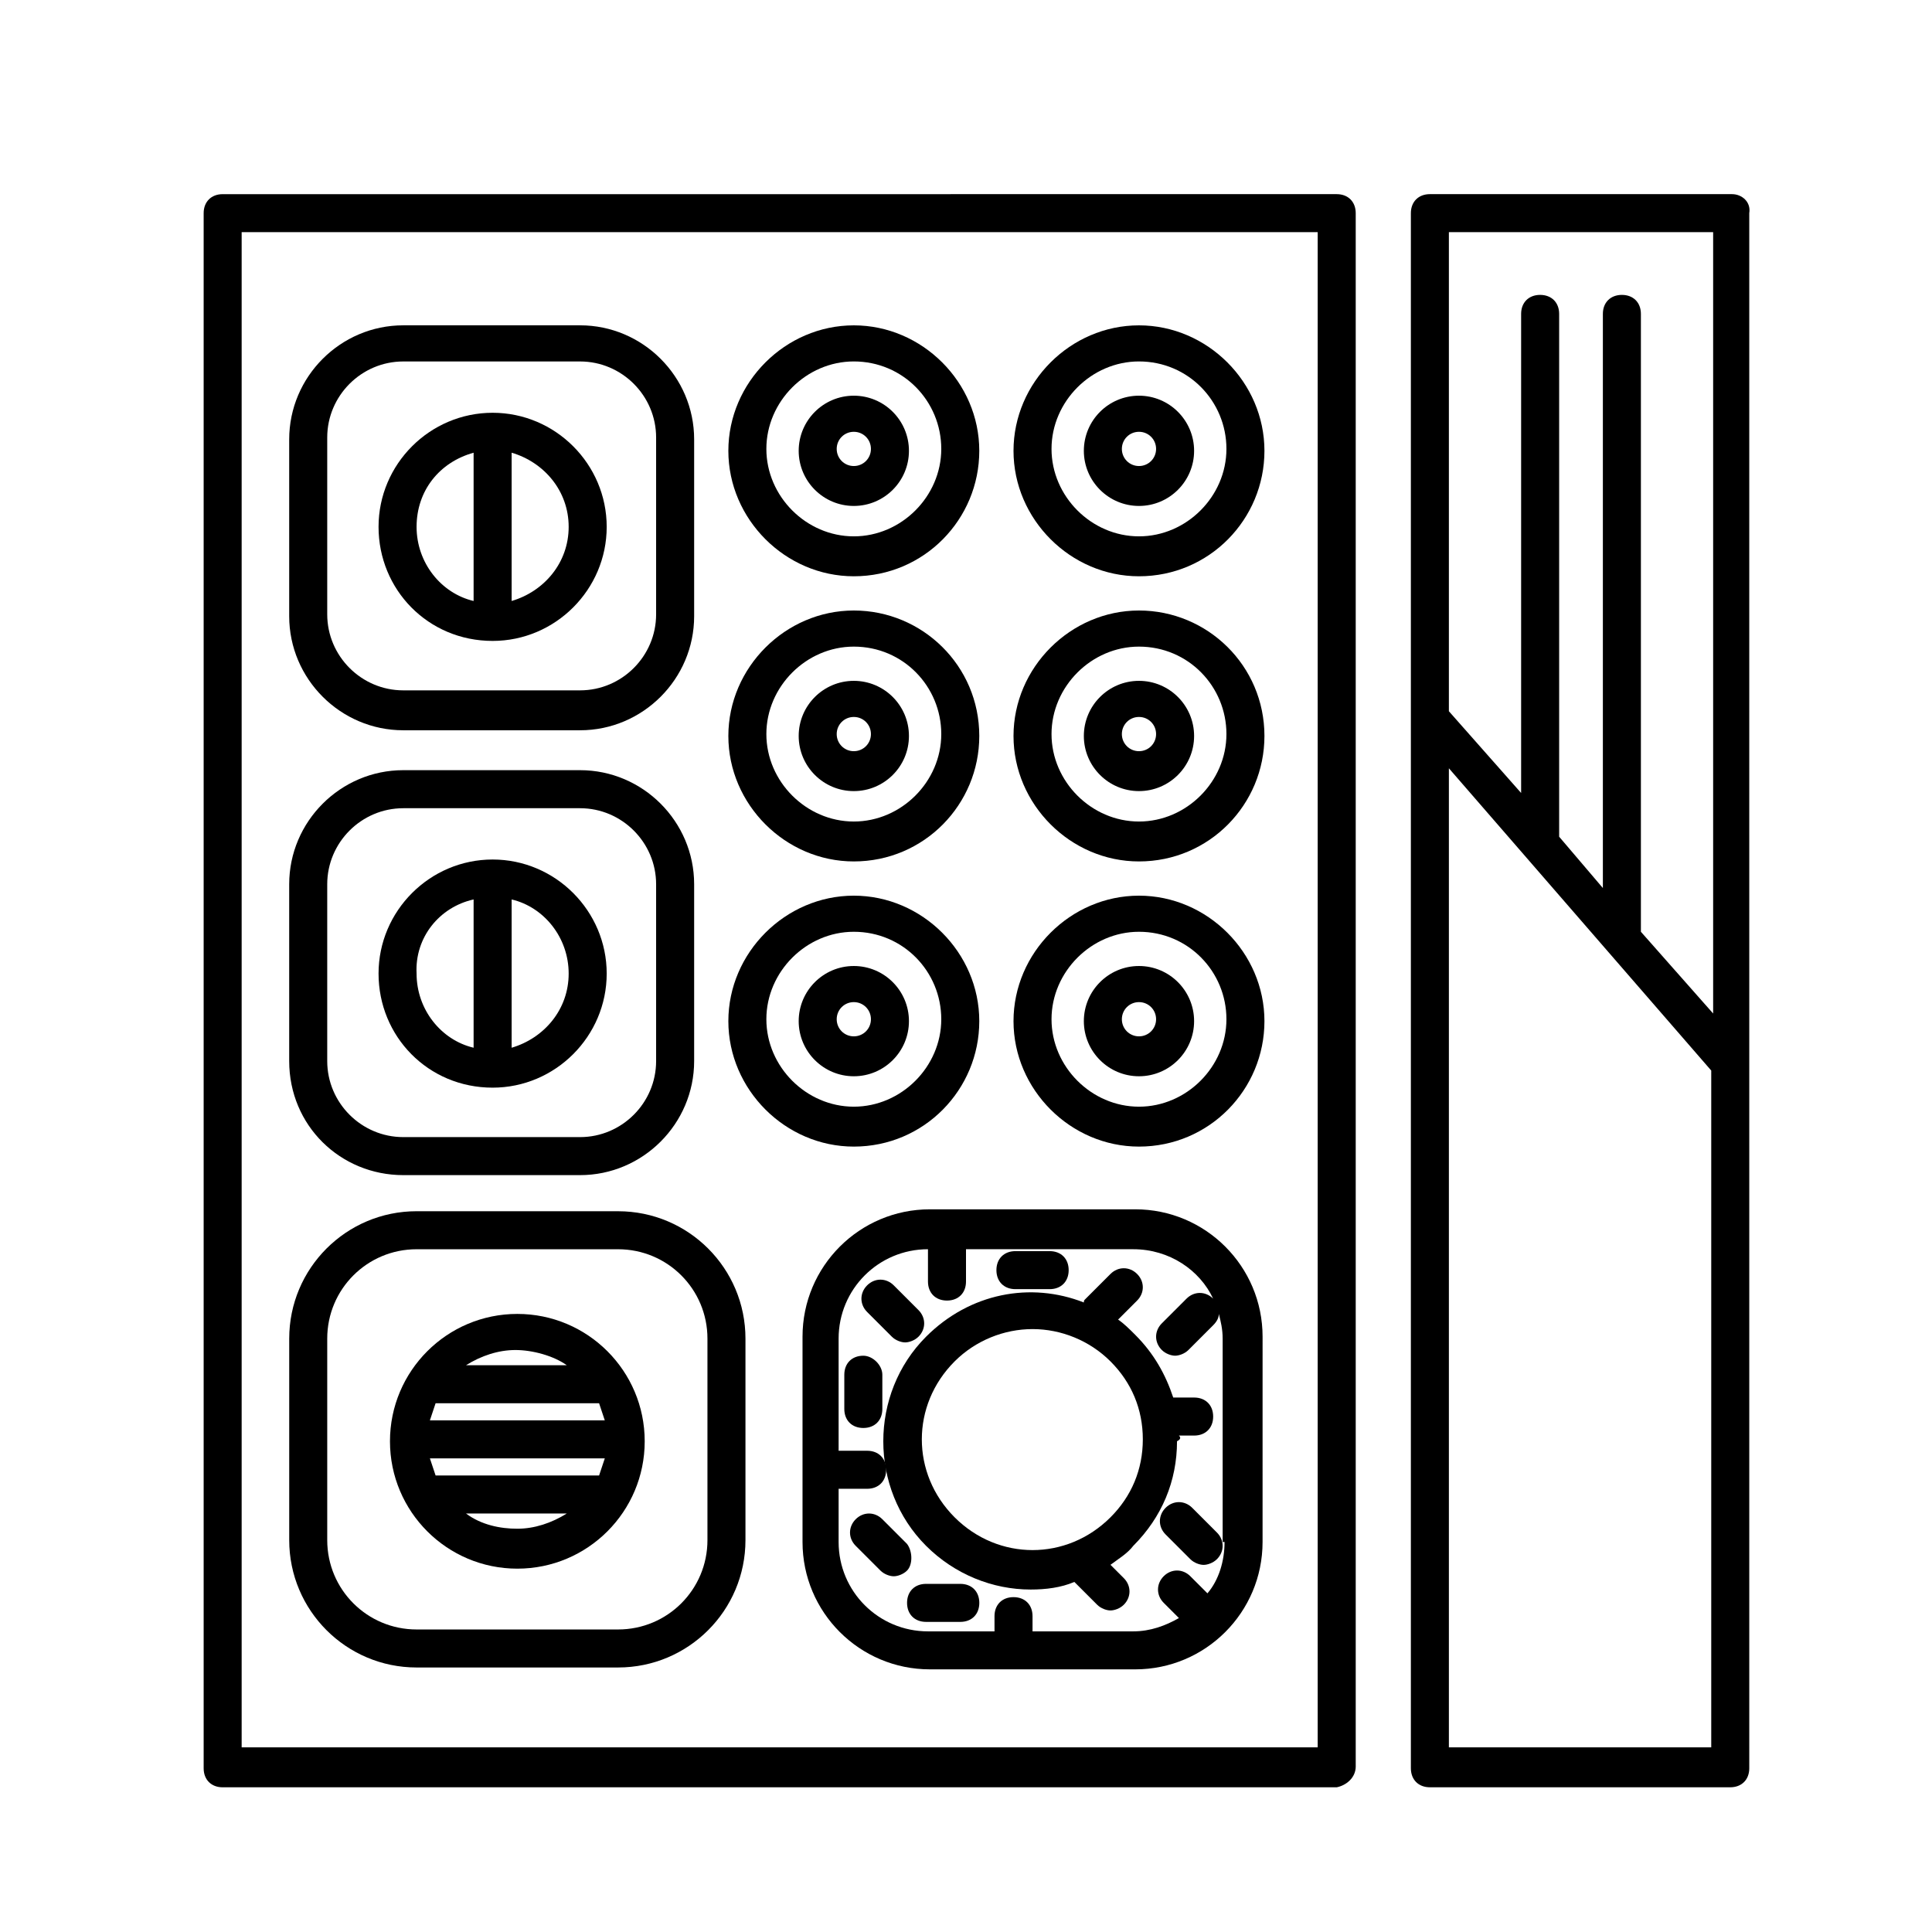 <?xml version="1.0" encoding="UTF-8"?>
<!-- Uploaded to: SVG Repo, www.svgrepo.com, Generator: SVG Repo Mixer Tools -->
<svg fill="#000000" width="800px" height="800px" version="1.1" viewBox="144 144 512 512" xmlns="http://www.w3.org/2000/svg">
 <g>
  <path d="m254.4 585.9h53.402c18.641 0 33.754-15.113 33.754-33.754v-53.402c0-18.641-15.113-33.754-33.754-33.754l-53.402-0.004c-18.641 0-33.754 15.113-33.754 33.754v53.402c-0.004 18.645 15.113 33.758 33.754 33.758zm-23.68-87.156c0-13.098 10.578-23.68 23.68-23.68h53.402c13.098 0 23.68 10.578 23.68 23.68v53.402c0 13.098-10.578 23.68-23.68 23.68h-53.402c-13.098 0-23.68-10.578-23.68-23.68z"/>
  <path d="m281.1 559.71c18.641 0 33.754-15.113 33.754-33.754s-15.113-33.754-33.754-33.754-33.754 15.113-33.754 33.754 15.113 33.754 33.754 33.754zm21.664-43.832c0.504 1.512 1.008 3.023 1.512 4.535h-46.352c0.504-1.512 1.008-3.023 1.512-4.535zm-43.324 19.145c-0.504-1.512-1.008-3.023-1.512-4.535h46.348c-0.504 1.512-1.008 3.023-1.512 4.535zm8.059 10.074h26.703c-4.031 2.519-8.566 4.031-13.098 4.031-4.535 0-9.574-1.008-13.605-4.031zm26.703-39.297h-26.703c4.031-2.519 8.566-4.031 13.098-4.031 4.535 0.004 10.078 1.516 13.605 4.031z"/>
  <path d="m444.84 464.48h-54.41c-18.641 0-33.754 15.113-33.754 33.754v54.41c0 18.641 15.113 33.754 33.754 33.754h54.41c18.641 0 33.754-15.113 33.754-33.754l0.004-54.406c0-18.641-15.117-33.758-33.758-33.758zm23.68 88.168c0 5.039-1.512 10.078-4.535 13.602l-4.535-4.535c-2.016-2.016-5.039-2.016-7.055 0s-2.016 5.039 0 7.055l4.031 4.031c-3.527 2.016-7.559 3.527-12.09 3.527h-26.703v-4.031c0-3.023-2.016-5.039-5.039-5.039-3.023 0-5.039 2.016-5.039 5.039v4.031h-17.633c-13.098 0-23.68-10.578-23.68-23.68v-14.105h7.559c3.023 0 5.039-2.016 5.039-5.039 0-3.023-2.016-5.039-5.039-5.039h-7.559v-29.727c0-13.098 10.578-23.68 23.68-23.68v8.566c0 3.023 2.016 5.039 5.039 5.039 3.023 0 5.039-2.016 5.039-5.039v-8.566h44.336c9.574 0 17.633 5.543 21.16 13.098-2.016-2.016-5.039-2.016-7.055 0l-6.551 6.551c-2.016 2.016-2.016 5.039 0 7.055 1.008 1.008 2.519 1.512 3.527 1.512 1.008 0 2.519-0.504 3.527-1.512l6.551-6.551c1.008-1.008 1.512-2.016 1.512-3.023 0.504 2.016 1.008 4.031 1.008 6.551v53.91z"/>
  <path d="m456.43 524.44h4.031c3.023 0 5.039-2.016 5.039-5.039 0-3.023-2.016-5.039-5.039-5.039h-5.543c-2.016-6.047-5.039-11.586-10.078-16.625-1.512-1.512-3.023-3.023-4.535-4.031l5.039-5.039c2.016-2.016 2.016-5.039 0-7.055s-5.039-2.016-7.055 0l-6.551 6.551c-0.504 0.504-0.504 0.504-0.504 1.008-14.105-5.543-30.23-2.519-41.816 9.07-15.113 15.113-15.113 40.305 0 55.418 7.559 7.559 17.633 11.586 27.711 11.586 4.031 0 8.062-0.504 11.586-2.016l6.047 6.047c1.008 1.008 2.519 1.512 3.527 1.512 1.008 0 2.519-0.504 3.527-1.512 2.016-2.016 2.016-5.039 0-7.055l-3.527-3.527c2.016-1.512 4.535-3.023 6.047-5.039 7.559-7.559 11.586-17.129 11.586-27.711 1.012-0.5 1.012-1.004 0.508-1.504zm-18.137 21.66c-11.586 11.586-29.727 11.586-41.312 0-11.586-11.586-11.586-29.727 0-41.312 5.543-5.543 13.098-8.566 20.656-8.566 7.559 0 15.113 3.023 20.656 8.566 5.543 5.543 8.566 12.594 8.566 20.656-0.004 8.062-3.027 15.117-8.566 20.656z"/>
  <path d="m398.49 563.74h-9.07c-3.023 0-5.039 2.016-5.039 5.039 0 3.023 2.016 5.039 5.039 5.039h9.07c3.023 0 5.039-2.016 5.039-5.039-0.004-3.027-2.016-5.039-5.039-5.039z"/>
  <path d="m413.1 485.64h9.07c3.023 0 5.039-2.016 5.039-5.039 0-3.023-2.016-5.039-5.039-5.039h-9.07c-3.023 0-5.039 2.016-5.039 5.039 0 3.027 2.016 5.039 5.039 5.039z"/>
  <path d="m372.79 503.28c-3.023 0-5.039 2.016-5.039 5.039v9.07c0 3.023 2.016 5.039 5.039 5.039 3.023 0 5.039-2.016 5.039-5.039v-9.07c0-2.523-2.519-5.039-5.039-5.039z"/>
  <path d="m459.95 543.59c-2.016-2.016-5.039-2.016-7.055 0-2.016 2.016-2.016 5.039 0 7.055l6.551 6.551c1.008 1.008 2.519 1.512 3.527 1.512 1.008 0 2.519-0.504 3.527-1.512 2.016-2.016 2.016-5.039 0-7.055z"/>
  <path d="m384.38 553.16-6.551-6.551c-2.016-2.016-5.039-2.016-7.055 0-2.016 2.016-2.016 5.039 0 7.055l6.551 6.551c1.008 1.008 2.519 1.512 3.527 1.512 1.008 0 2.519-0.504 3.527-1.512 1.512-1.512 1.512-5.039 0-7.055z"/>
  <path d="m380.35 498.24c1.008 1.008 2.519 1.512 3.527 1.512 1.008 0 2.519-0.504 3.527-1.512 2.016-2.016 2.016-5.039 0-7.055l-6.551-6.551c-2.016-2.016-5.039-2.016-7.055 0s-2.016 5.039 0 7.055z"/>
  <path d="m250.87 455.42h46.855c16.625 0 30.23-13.602 30.23-30.23v-46.855c0-16.625-13.602-30.23-30.23-30.23h-46.855c-16.625 0-30.23 13.602-30.23 30.23v46.855c0 17.133 13.605 30.23 30.23 30.23zm-20.152-77.082c0-11.082 9.07-20.152 20.152-20.152h46.855c11.082 0 20.152 9.07 20.152 20.152v46.855c0 11.082-9.07 20.152-20.152 20.152h-46.855c-11.082 0-20.152-9.07-20.152-20.152z"/>
  <path d="m274.55 432.24c16.625 0 30.23-13.602 30.23-30.23 0-16.625-13.602-30.23-30.23-30.23-16.625 0-30.23 13.602-30.23 30.23 0 16.629 13.102 30.23 30.23 30.23zm20.152-30.227c0 9.574-6.551 17.129-15.113 19.648v-39.297c8.562 2.012 15.113 10.074 15.113 19.648zm-25.191-19.652v39.297c-8.566-2.016-15.113-10.078-15.113-19.648-0.504-9.57 6.043-17.633 15.113-19.648z"/>
  <path d="m250.87 337.53h46.855c16.625 0 30.23-13.602 30.23-30.23v-46.855c0-16.625-13.602-30.23-30.23-30.23h-46.855c-16.625 0-30.23 13.602-30.23 30.23v46.855c0 16.625 13.605 30.23 30.23 30.23zm-20.152-77.586c0-11.082 9.07-20.152 20.152-20.152h46.855c11.082 0 20.152 9.07 20.152 20.152v46.855c0 11.082-9.07 20.152-20.152 20.152h-46.855c-11.082 0-20.152-9.07-20.152-20.152z"/>
  <path d="m274.55 313.85c16.625 0 30.23-13.602 30.23-30.23 0-16.625-13.602-30.23-30.23-30.23-16.625 0-30.23 13.602-30.23 30.23 0 16.629 13.102 30.23 30.23 30.23zm20.152-30.23c0 9.574-6.551 17.129-15.113 19.648v-39.297c8.562 2.519 15.113 10.078 15.113 19.648zm-25.191-19.648v39.297c-8.566-2.016-15.113-10.078-15.113-19.648 0-9.57 6.043-17.129 15.113-19.648z"/>
  <path d="m370.27 447.86c18.641 0 33.25-15.113 33.25-33.25s-15.113-33.25-33.25-33.25c-18.137 0-33.25 15.113-33.25 33.25s15.113 33.25 33.25 33.25zm0-56.93c13.098 0 23.176 10.578 23.176 23.176 0 12.594-10.578 23.176-23.176 23.176-12.594 0-23.176-10.578-23.176-23.176 0-12.594 10.582-23.176 23.176-23.176z"/>
  <path d="m370.27 429.22c8.062 0 14.609-6.551 14.609-14.609 0-8.062-6.551-14.609-14.609-14.609-8.062 0-14.609 6.551-14.609 14.609 0 8.062 6.547 14.609 14.609 14.609zm0-19.648c2.519 0 4.535 2.016 4.535 4.535s-2.016 4.535-4.535 4.535c-2.519 0-4.535-2.016-4.535-4.535s2.016-4.535 4.535-4.535z"/>
  <path d="m370.27 372.29c18.641 0 33.25-15.113 33.25-33.25 0-18.641-15.113-33.25-33.25-33.25-18.137 0-33.25 15.113-33.25 33.25 0 18.137 15.113 33.25 33.25 33.25zm0-56.93c13.098 0 23.176 10.578 23.176 23.176 0 12.594-10.578 23.176-23.176 23.176-12.594 0-23.176-10.578-23.176-23.176s10.582-23.176 23.176-23.176z"/>
  <path d="m370.27 353.65c8.062 0 14.609-6.551 14.609-14.609 0-8.062-6.551-14.609-14.609-14.609-8.062 0-14.609 6.551-14.609 14.609 0 8.059 6.547 14.609 14.609 14.609zm0-19.648c2.519 0 4.535 2.016 4.535 4.535 0 2.519-2.016 4.535-4.535 4.535-2.519 0-4.535-2.016-4.535-4.535 0-2.519 2.016-4.535 4.535-4.535z"/>
  <path d="m370.27 296.72c18.641 0 33.25-15.113 33.25-33.25s-15.113-33.25-33.25-33.25c-18.137 0-33.25 15.113-33.25 33.25 0 18.133 15.113 33.25 33.25 33.25zm0-56.934c13.098 0 23.176 10.578 23.176 23.176 0 12.594-10.578 23.176-23.176 23.176-12.594 0-23.176-10.578-23.176-23.176 0-12.594 10.582-23.176 23.176-23.176z"/>
  <path d="m370.27 278.08c8.062 0 14.609-6.551 14.609-14.609 0-8.062-6.551-14.609-14.609-14.609-8.062 0-14.609 6.551-14.609 14.609s6.547 14.609 14.609 14.609zm0-19.648c2.519 0 4.535 2.016 4.535 4.535 0 2.519-2.016 4.535-4.535 4.535-2.519 0-4.535-2.016-4.535-4.535 0-2.523 2.016-4.535 4.535-4.535z"/>
  <path d="m445.84 447.86c18.641 0 33.25-15.113 33.25-33.25s-15.113-33.25-33.25-33.25-33.25 15.113-33.25 33.25 15.113 33.25 33.25 33.25zm0-56.93c13.098 0 23.176 10.578 23.176 23.176 0 12.594-10.578 23.176-23.176 23.176-12.594 0-23.176-10.578-23.176-23.176 0.004-12.594 10.582-23.176 23.176-23.176z"/>
  <path d="m445.84 429.22c8.062 0 14.609-6.551 14.609-14.609 0-8.062-6.551-14.609-14.609-14.609-8.062 0-14.609 6.551-14.609 14.609 0 8.062 6.551 14.609 14.609 14.609zm0-19.648c2.519 0 4.535 2.016 4.535 4.535s-2.016 4.535-4.535 4.535-4.535-2.016-4.535-4.535c0.004-2.519 2.016-4.535 4.535-4.535z"/>
  <path d="m445.84 372.29c18.641 0 33.25-15.113 33.25-33.25 0-18.641-15.113-33.25-33.25-33.25s-33.25 15.113-33.25 33.25c0 18.137 15.113 33.25 33.25 33.25zm0-56.93c13.098 0 23.176 10.578 23.176 23.176 0 12.594-10.578 23.176-23.176 23.176-12.594 0-23.176-10.578-23.176-23.176 0.004-12.598 10.582-23.176 23.176-23.176z"/>
  <path d="m445.84 353.65c8.062 0 14.609-6.551 14.609-14.609 0-8.062-6.551-14.609-14.609-14.609-8.062 0-14.609 6.551-14.609 14.609 0 8.059 6.551 14.609 14.609 14.609zm0-19.648c2.519 0 4.535 2.016 4.535 4.535 0 2.519-2.016 4.535-4.535 4.535s-4.535-2.016-4.535-4.535c0.004-2.519 2.016-4.535 4.535-4.535z"/>
  <path d="m445.84 296.72c18.641 0 33.25-15.113 33.25-33.25s-15.113-33.25-33.25-33.25-33.25 15.113-33.25 33.25c0 18.133 15.113 33.25 33.25 33.25zm0-56.934c13.098 0 23.176 10.578 23.176 23.176 0 12.594-10.578 23.176-23.176 23.176-12.594 0-23.176-10.578-23.176-23.176 0.004-12.594 10.582-23.176 23.176-23.176z"/>
  <path d="m445.84 278.08c8.062 0 14.609-6.551 14.609-14.609 0-8.062-6.551-14.609-14.609-14.609-8.062 0-14.609 6.551-14.609 14.609s6.551 14.609 14.609 14.609zm0-19.648c2.519 0 4.535 2.016 4.535 4.535 0 2.519-2.016 4.535-4.535 4.535s-4.535-2.016-4.535-4.535c0.004-2.523 2.016-4.535 4.535-4.535z"/>
  <path d="m503.28 612.1v-411.61c0-3.023-2.016-5.039-5.039-5.039l-295.23 0.004c-3.023 0-5.039 2.016-5.039 5.039v412.12c0 3.023 2.016 5.039 5.039 5.039h295.23c2.523-0.508 5.043-2.523 5.043-5.547zm-10.078-5.039h-285.16v-401.54h285.16z"/>
  <path d="m603.04 195.45h-80.105c-3.023 0-5.039 2.016-5.039 5.039v412.12c0 3.023 2.016 5.039 5.039 5.039h79.602c3.023 0 5.039-2.016 5.039-5.039l-0.004-412.12c0.504-3.019-2.012-5.035-4.531-5.035zm-5.039 10.074v207.07l-19.145-21.664v-163.74c0-3.023-2.016-5.039-5.039-5.039s-5.039 2.016-5.039 5.039v152.15l-11.586-13.602v-138.55c0-3.023-2.016-5.039-5.039-5.039-3.023 0-5.039 2.016-5.039 5.039v126.96l-19.145-21.664v-126.96zm-70.031 401.54v-259.46l69.527 80.105v179.36z"/>
 </g>
</svg>